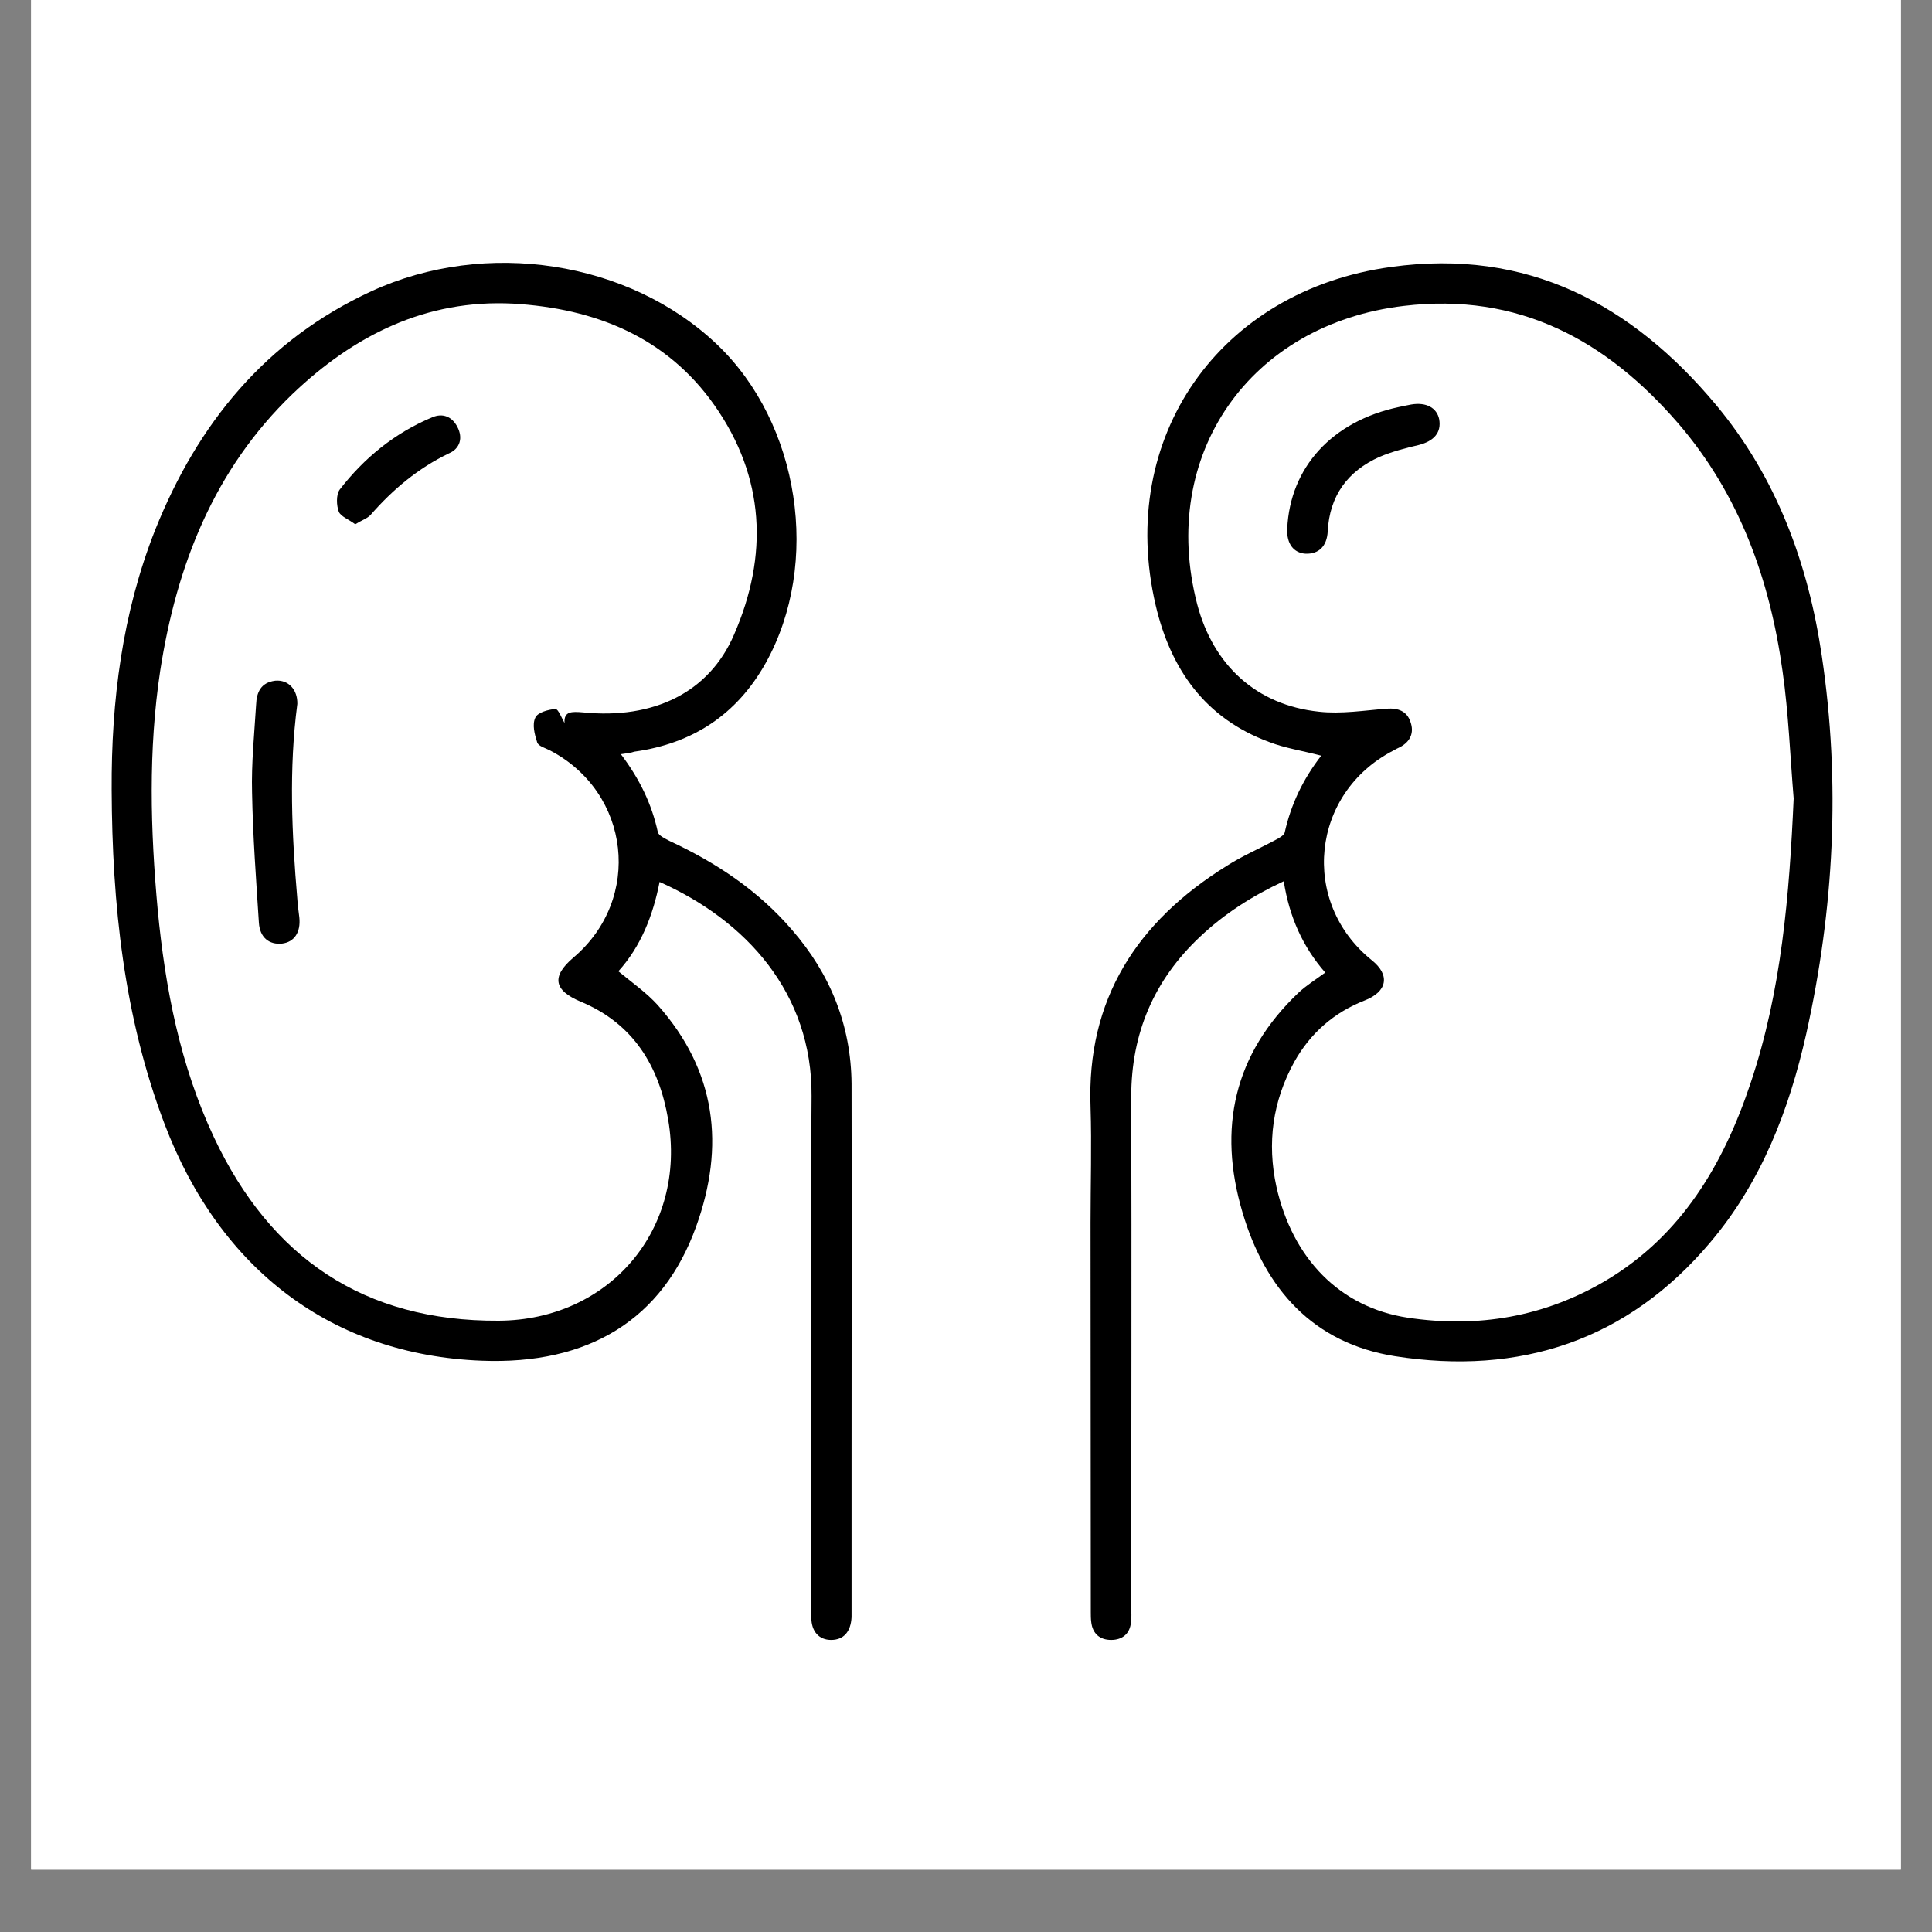 <svg xmlns="http://www.w3.org/2000/svg" xmlns:xlink="http://www.w3.org/1999/xlink" width="40" zoomAndPan="magnify" viewBox="0 0 30 30" height="40" preserveAspectRatio="xMidYMid meet" version="1.0"><rect x="0" y="0" width="30" height="30" fill="#808080" stroke="none"/><defs><clipPath id="66d03d5036"><path d="M 0.484 0 L 29.516 0 L 29.516 29.031 L 0.484 29.031 Z M 0.484 0 " clip-rule="nonzero"/></clipPath><clipPath id="f429645f9e"><path d="M 16 4 L 28.582 4 L 28.582 25.473 L 16 25.473 Z M 16 4 " clip-rule="nonzero"/></clipPath><clipPath id="5884edda62"><path d="M 1.727 4 L 14 4 L 14 25.473 L 1.727 25.473 Z M 1.727 4 " clip-rule="nonzero"/></clipPath></defs><g clip-path="url(#66d03d5036)"><path fill="#ffffff" d="M 0.484 0 L 29.516 0 L 29.516 29.031 L 0.484 29.031 Z M 0.484 0 " fill-opacity="1" fill-rule="nonzero"/><path fill="#ffffff" d="M 0.484 0 L 29.516 0 L 29.516 29.031 L 0.484 29.031 Z M 0.484 0 " fill-opacity="1" fill-rule="nonzero"/></g><g clip-path="url(#f429645f9e)"><path fill="#000000" d="M 20.516 11.734 C 20.219 11.656 19.953 11.617 19.711 11.523 C 18.711 11.156 18.176 10.387 17.945 9.398 C 17.336 6.793 18.938 4.508 21.602 4.145 C 23.715 3.852 25.34 4.723 26.648 6.289 C 27.586 7.414 28.078 8.75 28.289 10.184 C 28.582 12.152 28.48 14.113 28.047 16.055 C 27.781 17.234 27.352 18.352 26.559 19.289 C 25.273 20.816 23.602 21.363 21.66 21.059 C 20.395 20.859 19.645 20.02 19.293 18.824 C 18.906 17.52 19.16 16.367 20.164 15.414 C 20.285 15.301 20.43 15.211 20.578 15.102 C 20.227 14.699 20.02 14.234 19.934 13.684 C 19.441 13.914 19.008 14.191 18.633 14.547 C 17.918 15.219 17.566 16.047 17.566 17.027 C 17.574 19.676 17.566 22.316 17.566 24.965 C 17.566 25.039 17.574 25.113 17.562 25.188 C 17.547 25.367 17.43 25.465 17.254 25.465 C 17.078 25.465 16.965 25.367 16.945 25.188 C 16.938 25.137 16.938 25.082 16.938 25.031 C 16.938 23.016 16.934 21.004 16.934 18.988 C 16.934 18.387 16.953 17.789 16.934 17.191 C 16.871 15.516 17.656 14.312 19.043 13.449 C 19.285 13.293 19.551 13.18 19.805 13.043 C 19.859 13.016 19.941 12.969 19.949 12.926 C 20.047 12.488 20.234 12.098 20.516 11.734 Z M 27.852 12.398 C 27.797 11.738 27.773 11.078 27.68 10.426 C 27.484 9.004 27.012 7.68 26.059 6.574 C 24.941 5.281 23.578 4.539 21.801 4.75 C 19.406 5.031 17.988 7.062 18.59 9.383 C 18.84 10.332 19.512 10.949 20.48 11.051 C 20.828 11.09 21.188 11.031 21.535 11.004 C 21.711 10.992 21.848 11.043 21.902 11.211 C 21.961 11.375 21.902 11.516 21.738 11.602 C 21.707 11.617 21.672 11.633 21.641 11.652 C 20.355 12.312 20.18 14.008 21.301 14.91 C 21.59 15.141 21.543 15.398 21.191 15.535 C 20.711 15.723 20.348 16.043 20.098 16.488 C 19.762 17.098 19.672 17.746 19.82 18.426 C 20.07 19.543 20.805 20.301 21.859 20.461 C 22.949 20.625 23.984 20.449 24.938 19.883 C 26.117 19.18 26.766 18.07 27.184 16.816 C 27.664 15.387 27.785 13.898 27.852 12.398 Z M 27.852 12.398 " fill-opacity="1" fill-rule="nonzero"/></g><g clip-path="url(#5884edda62)"><path fill="#000000" d="M 9.641 11.711 C 9.934 12.098 10.121 12.488 10.215 12.922 C 10.227 12.977 10.332 13.023 10.398 13.059 C 11.121 13.395 11.773 13.828 12.297 14.438 C 12.895 15.125 13.215 15.922 13.223 16.828 C 13.227 18.789 13.223 20.75 13.223 22.715 C 13.223 23.449 13.223 24.18 13.223 24.918 C 13.223 24.984 13.223 25.047 13.223 25.113 C 13.211 25.336 13.102 25.465 12.906 25.465 C 12.719 25.465 12.598 25.336 12.598 25.113 C 12.59 24.445 12.598 23.781 12.598 23.109 C 12.598 21.082 12.586 19.055 12.602 17.02 C 12.613 15.422 11.586 14.293 10.242 13.695 C 10.141 14.211 9.953 14.695 9.602 15.082 C 9.82 15.262 10.039 15.414 10.215 15.609 C 11.121 16.629 11.262 17.793 10.809 19.047 C 10.289 20.488 9.145 21.195 7.477 21.129 C 5.164 21.039 3.418 19.723 2.555 17.453 C 1.922 15.785 1.742 14.043 1.734 12.266 C 1.727 10.883 1.898 9.523 2.41 8.227 C 3.07 6.578 4.125 5.281 5.766 4.523 C 7.547 3.703 9.77 4.051 11.133 5.348 C 12.422 6.574 12.75 8.75 11.891 10.293 C 11.441 11.098 10.754 11.547 9.848 11.672 C 9.797 11.691 9.746 11.695 9.641 11.711 Z M 8.766 11.227 C 8.754 11.043 8.875 11.047 9.055 11.062 C 10.148 11.172 11.012 10.754 11.398 9.855 C 11.934 8.625 11.879 7.41 11.094 6.293 C 10.344 5.227 9.234 4.789 7.969 4.715 C 6.609 4.645 5.492 5.211 4.543 6.117 C 3.324 7.289 2.742 8.777 2.488 10.414 C 2.301 11.652 2.336 12.895 2.449 14.129 C 2.566 15.348 2.797 16.543 3.324 17.664 C 4.203 19.527 5.648 20.52 7.742 20.508 C 9.465 20.5 10.668 19.082 10.375 17.383 C 10.234 16.555 9.836 15.895 9.02 15.555 C 8.598 15.379 8.559 15.164 8.902 14.871 C 9.98 13.961 9.793 12.305 8.539 11.652 C 8.465 11.613 8.355 11.586 8.34 11.523 C 8.301 11.402 8.262 11.25 8.312 11.145 C 8.348 11.062 8.508 11.02 8.625 11.008 C 8.668 11.008 8.727 11.16 8.766 11.227 Z M 8.766 11.227 " fill-opacity="1" fill-rule="nonzero"/></g><path fill="#000000" d="M 19.988 8.211 C 20.031 7.254 20.688 6.539 21.723 6.32 C 21.789 6.305 21.855 6.293 21.914 6.281 C 22.148 6.242 22.312 6.332 22.348 6.512 C 22.383 6.715 22.27 6.848 22.031 6.91 C 21.828 6.957 21.617 7.012 21.422 7.094 C 20.926 7.316 20.645 7.699 20.617 8.25 C 20.605 8.48 20.48 8.605 20.273 8.598 C 20.086 8.586 19.977 8.441 19.988 8.211 Z M 19.988 8.211 " fill-opacity="1" fill-rule="nonzero"/><path fill="#000000" d="M 4.617 10.93 C 4.484 11.941 4.531 12.953 4.617 13.961 C 4.621 14.051 4.637 14.145 4.648 14.246 C 4.672 14.477 4.57 14.629 4.379 14.652 C 4.18 14.672 4.035 14.559 4.02 14.328 C 3.977 13.656 3.926 12.98 3.914 12.305 C 3.902 11.855 3.949 11.398 3.977 10.941 C 3.984 10.75 4.051 10.598 4.273 10.57 C 4.477 10.551 4.621 10.707 4.617 10.93 Z M 4.617 10.93 " fill-opacity="1" fill-rule="nonzero"/><path fill="#000000" d="M 5.516 8.141 C 5.418 8.066 5.297 8.023 5.262 7.949 C 5.223 7.848 5.219 7.684 5.273 7.605 C 5.652 7.113 6.129 6.723 6.711 6.48 C 6.875 6.41 7.02 6.469 7.102 6.629 C 7.191 6.797 7.145 6.965 6.973 7.039 C 6.492 7.27 6.098 7.602 5.754 7.996 C 5.703 8.051 5.617 8.078 5.516 8.141 Z M 5.516 8.141 " fill-opacity="1" fill-rule="nonzero"/></svg>